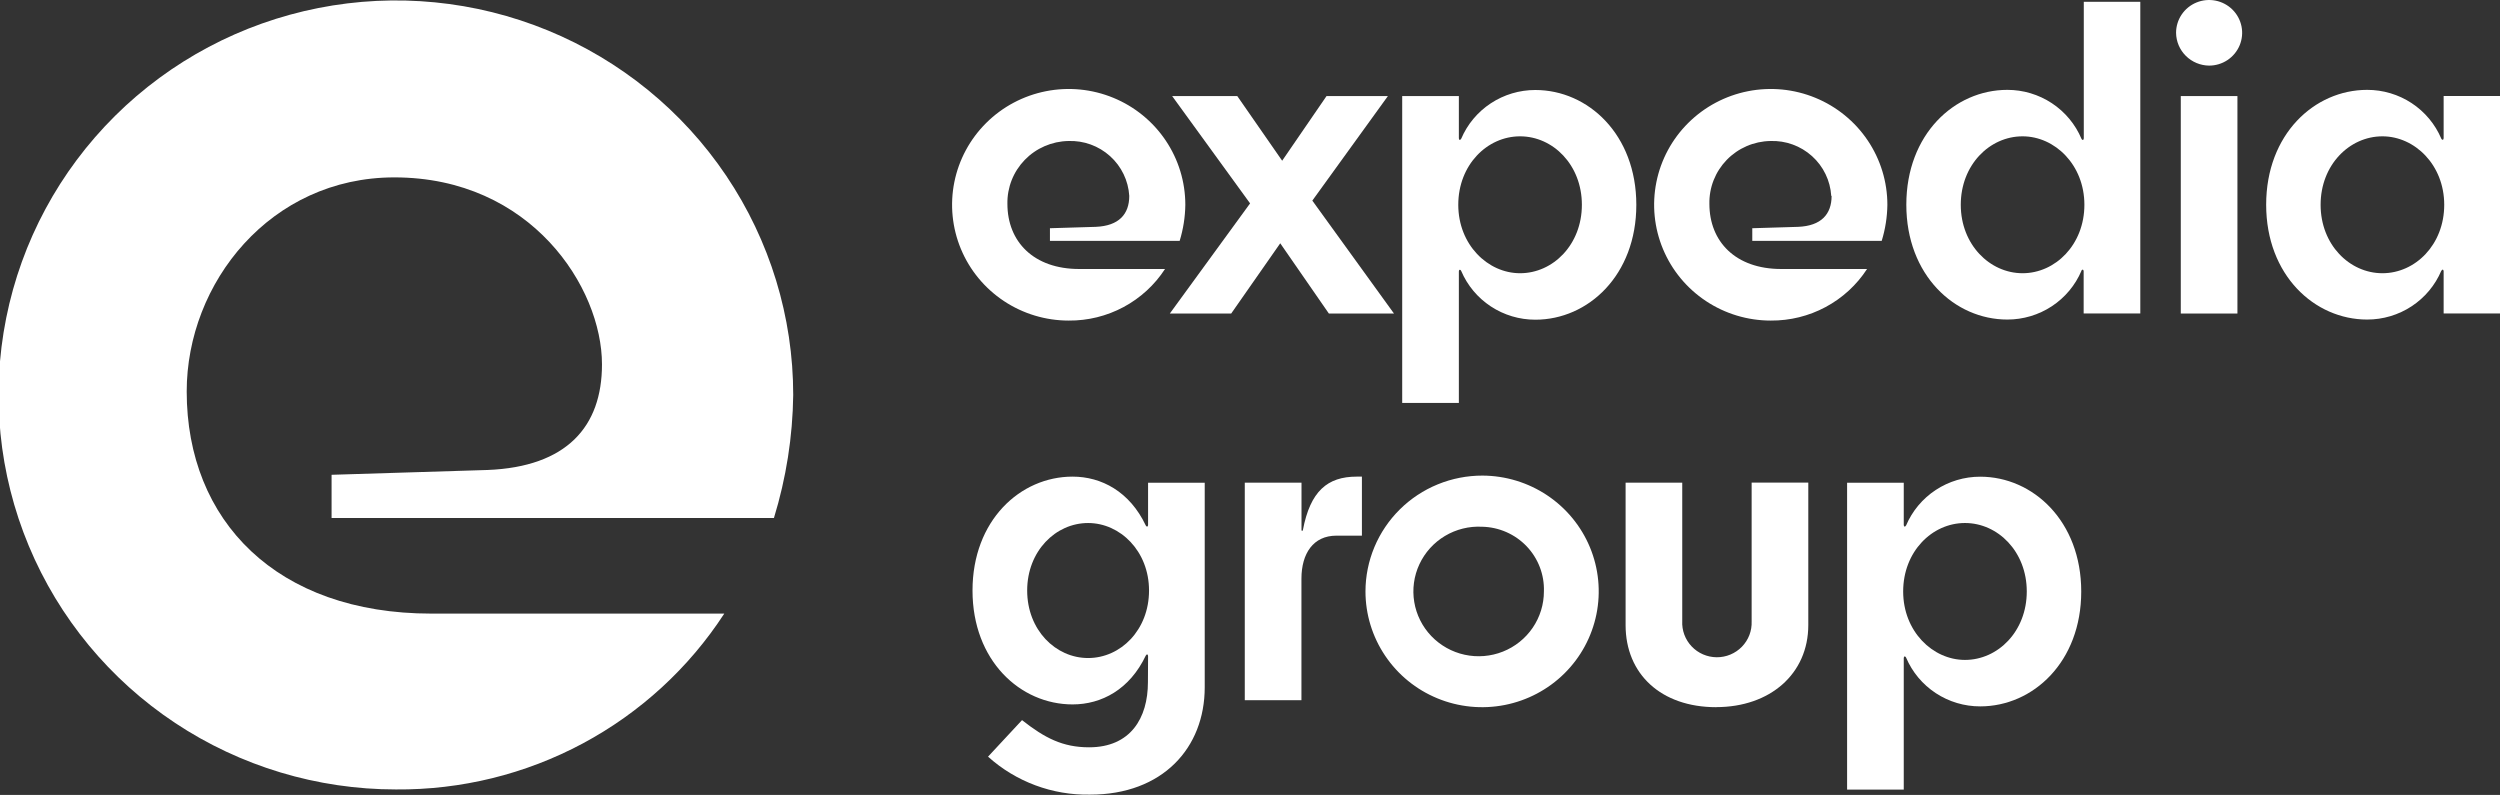 <svg xmlns="http://www.w3.org/2000/svg" width="217" height="69" viewBox="0 0 217 69" fill="none"><rect x="0" y="0" width="217" height="69" fill="#333333" stroke="none"/><g clip-path="url(#clip0_544_2862)"><path d="M52.252 31.624C52.252 24.966 46.108 15.397 34.229 15.397C23.474 15.397 16.206 24.554 16.206 33.983C16.206 45.22 24.029 53.261 37.441 53.261H62.867C59.797 57.984 55.573 61.86 50.59 64.529C45.607 67.198 40.025 68.572 34.363 68.524C27.542 68.524 20.874 66.516 15.203 62.754C9.531 58.991 5.111 53.643 2.5 47.386C-0.11 41.128 -0.793 34.243 0.538 27.601C1.868 20.958 5.153 14.857 9.976 10.068C14.8 5.279 20.945 2.017 27.635 0.696C34.325 -0.625 41.259 0.053 47.561 2.645C53.863 5.236 59.249 9.626 63.039 15.257C66.828 20.888 68.851 27.509 68.851 34.281C68.805 37.901 68.241 41.497 67.178 44.96H28.781V41.212L42.334 40.794C49.18 40.515 52.252 37.046 52.252 31.637" fill="white"></path><path d="M98.02 17.001C97.939 15.679 97.341 14.441 96.352 13.551C95.364 12.661 94.065 12.19 92.732 12.239C92.024 12.252 91.325 12.403 90.676 12.685C90.028 12.966 89.441 13.371 88.95 13.878C88.459 14.384 88.073 14.982 87.814 15.636C87.556 16.291 87.43 16.989 87.443 17.692C87.443 20.99 89.736 23.349 93.67 23.349H101.124C100.223 24.734 98.985 25.871 97.523 26.654C96.061 27.437 94.424 27.84 92.763 27.826C90.761 27.826 88.804 27.236 87.139 26.132C85.475 25.027 84.177 23.458 83.411 21.621C82.645 19.784 82.445 17.764 82.835 15.814C83.226 13.864 84.19 12.073 85.606 10.668C87.021 9.262 88.825 8.305 90.789 7.917C92.752 7.529 94.788 7.728 96.637 8.489C98.487 9.249 100.068 10.538 101.18 12.191C102.293 13.844 102.886 15.787 102.886 17.775C102.873 18.837 102.707 19.891 102.395 20.907H91.135V19.81L95.114 19.69C97.119 19.607 98.02 18.593 98.02 17.007" fill="white"></path><path d="M111.292 13.951L115.143 8.339H120.469L113.91 17.413L120.999 27.217H115.347L111.125 21.117L106.866 27.217H101.539L108.507 17.654L101.743 8.339H107.396L111.292 13.951Z" fill="white"></path><path d="M131.942 23.716C134.81 23.716 137.307 21.231 137.307 17.775C137.307 14.319 134.804 11.833 131.942 11.833C129.081 11.833 126.578 14.319 126.578 17.775C126.578 21.231 129.132 23.716 131.942 23.716ZM126.833 12.042C127.367 10.787 128.262 9.716 129.406 8.964C130.55 8.212 131.892 7.811 133.264 7.812C137.85 7.812 142.033 11.674 142.033 17.781C142.033 23.888 137.856 27.75 133.264 27.75C131.892 27.751 130.55 27.35 129.406 26.598C128.262 25.846 127.367 24.775 126.833 23.52C126.75 23.355 126.629 23.399 126.629 23.558V34.972H121.711V8.339H126.629V11.998C126.629 12.163 126.75 12.201 126.833 12.036" fill="white"></path><path d="M158.951 17.001C158.87 15.679 158.272 14.441 157.283 13.551C156.295 12.661 154.996 12.19 153.663 12.239C152.955 12.252 152.256 12.403 151.607 12.685C150.959 12.966 150.372 13.371 149.881 13.878C149.39 14.384 149.004 14.982 148.745 15.636C148.487 16.291 148.361 16.989 148.375 17.692C148.375 20.99 150.667 23.349 154.602 23.349H162.061C161.16 24.734 159.922 25.871 158.46 26.653C156.999 27.436 155.362 27.839 153.701 27.826C151.699 27.826 149.742 27.236 148.077 26.132C146.412 25.027 145.115 23.458 144.349 21.621C143.583 19.784 143.382 17.764 143.773 15.814C144.163 13.864 145.127 12.073 146.543 10.668C147.959 9.262 149.762 8.305 151.726 7.917C153.69 7.529 155.725 7.728 157.575 8.489C159.425 9.249 161.006 10.538 162.118 12.191C163.23 13.844 163.824 15.787 163.824 17.775C163.81 18.837 163.645 19.891 163.332 20.907H152.098V19.81L156.077 19.69C158.082 19.607 158.983 18.593 158.983 17.007" fill="white"></path><path d="M175.56 11.833C172.692 11.833 170.195 14.318 170.195 17.774C170.195 21.23 172.711 23.716 175.56 23.716C178.408 23.716 180.925 21.23 180.925 17.774C180.925 14.318 178.37 11.833 175.56 11.833ZM180.669 23.507C180.135 24.762 179.24 25.833 178.096 26.585C176.952 27.337 175.61 27.738 174.238 27.737C169.652 27.737 165.469 23.875 165.469 17.768C165.469 11.661 169.646 7.8 174.238 7.8C175.611 7.799 176.954 8.202 178.099 8.956C179.243 9.711 180.137 10.784 180.669 12.042C180.752 12.207 180.873 12.162 180.873 12.004V0.158H185.778V27.21H180.861V23.551C180.861 23.387 180.739 23.348 180.656 23.513" fill="white"></path><path d="M194.209 27.217H189.292V8.339H194.209V27.217ZM188.883 2.847C188.883 2.284 189.051 1.734 189.366 1.265C189.681 0.797 190.129 0.432 190.653 0.217C191.177 0.001 191.754 -0.055 192.31 0.055C192.866 0.165 193.377 0.436 193.778 0.834C194.179 1.232 194.452 1.739 194.563 2.292C194.674 2.844 194.617 3.417 194.4 3.937C194.183 4.457 193.815 4.902 193.344 5.215C192.872 5.528 192.318 5.695 191.75 5.695C190.992 5.686 190.268 5.384 189.732 4.851C189.196 4.319 188.891 3.6 188.883 2.847Z" fill="white"></path><path d="M206.794 11.833C203.926 11.833 201.429 14.319 201.429 17.775C201.429 21.231 203.933 23.716 206.794 23.716C209.655 23.716 212.159 21.231 212.159 17.775C212.159 14.319 209.604 11.833 206.794 11.833ZM211.903 23.507C211.369 24.762 210.474 25.833 209.33 26.585C208.186 27.338 206.844 27.738 205.472 27.737C200.886 27.737 196.703 23.875 196.703 17.768C196.703 11.662 200.88 7.8 205.472 7.8C206.844 7.798 208.186 8.199 209.33 8.951C210.474 9.704 211.369 10.774 211.903 12.03C211.986 12.194 212.108 12.15 212.108 11.991V8.332H217.026V27.211H212.108V23.552C212.108 23.387 211.986 23.349 211.903 23.514" fill="white"></path><path d="M94.448 45.398C91.625 45.398 89.159 47.839 89.159 51.257C89.159 54.675 91.618 57.117 94.448 57.117C97.277 57.117 99.736 54.675 99.736 51.257C99.736 47.839 97.232 45.398 94.448 45.398ZM99.653 56.952C99.653 56.787 99.531 56.749 99.448 56.914C98.056 59.843 95.616 61.143 93.1 61.143C88.553 61.143 84.414 57.339 84.414 51.257C84.414 45.176 88.553 41.371 93.1 41.371C95.603 41.371 98.056 42.671 99.448 45.601C99.531 45.766 99.653 45.721 99.653 45.563V41.904H104.57V59.66C104.57 64.91 100.924 68.975 94.614 68.975C91.348 69.035 88.182 67.856 85.762 65.677L88.712 62.507C90.679 64.054 92.238 64.866 94.531 64.866C98.133 64.866 99.64 62.329 99.64 59.216L99.653 56.952Z" fill="white"></path><path d="M112.971 41.897V46.007C112.971 46.089 113.054 46.127 113.092 46.007C113.731 42.633 115.225 41.371 117.761 41.371H118.214V46.495H115.998C113.993 46.495 112.965 48.042 112.965 50.236V60.776H108.047V41.897H112.971Z" fill="white"></path><path d="M128.646 45.721C127.514 45.662 126.391 45.94 125.42 46.522C124.45 47.103 123.677 47.96 123.202 48.982C122.727 50.004 122.572 51.143 122.757 52.254C122.941 53.364 123.457 54.394 124.237 55.21C125.018 56.026 126.027 56.592 127.134 56.832C128.241 57.073 129.395 56.979 130.448 56.561C131.5 56.144 132.403 55.422 133.038 54.49C133.673 53.558 134.012 52.459 134.011 51.333C134.034 50.614 133.913 49.897 133.655 49.225C133.397 48.552 133.008 47.937 132.509 47.415C132.01 46.893 131.411 46.475 130.748 46.184C130.085 45.893 129.371 45.736 128.646 45.721ZM128.685 41.282C130.685 41.29 132.638 41.886 134.298 42.995C135.958 44.104 137.249 45.676 138.01 47.513C138.77 49.35 138.965 51.37 138.57 53.317C138.175 55.264 137.208 57.052 135.791 58.454C134.374 59.856 132.57 60.809 130.607 61.194C128.645 61.579 126.611 61.377 124.764 60.615C122.916 59.854 121.337 58.565 120.227 56.913C119.116 55.261 118.523 53.319 118.523 51.333C118.525 50.011 118.789 48.701 119.301 47.48C119.813 46.259 120.562 45.15 121.506 44.216C122.449 43.283 123.569 42.543 124.801 42.04C126.033 41.536 127.353 41.279 128.685 41.282Z" fill="white"></path><path d="M148.97 61.384C144.174 61.384 141.102 58.499 141.102 54.263V41.897H146.019V53.901C145.998 54.305 146.06 54.709 146.2 55.089C146.341 55.469 146.557 55.816 146.837 56.11C147.117 56.405 147.453 56.64 147.827 56.801C148.2 56.962 148.603 57.047 149.011 57.05C149.418 57.052 149.822 56.973 150.197 56.816C150.573 56.659 150.913 56.429 151.196 56.138C151.479 55.847 151.7 55.502 151.846 55.125C151.991 54.747 152.058 54.343 152.042 53.939V41.891H156.96V54.256C156.96 58.492 153.639 61.378 148.97 61.378" fill="white"></path><path d="M170.56 57.281C173.427 57.281 175.924 54.795 175.924 51.339C175.924 47.883 173.421 45.397 170.56 45.397C167.698 45.397 165.195 47.883 165.195 51.339C165.195 54.795 167.749 57.281 170.56 57.281ZM165.45 45.607C165.984 44.352 166.879 43.281 168.023 42.529C169.167 41.776 170.509 41.376 171.882 41.377C176.467 41.377 180.651 45.239 180.651 51.346C180.651 57.452 176.474 61.314 171.882 61.314C170.509 61.316 169.167 60.915 168.023 60.163C166.879 59.41 165.984 58.34 165.45 57.084C165.367 56.92 165.246 56.964 165.246 57.123V68.537H160.328V41.903H165.246V45.562C165.246 45.727 165.367 45.765 165.45 45.6" fill="white"></path></g><defs><clipPath id="clip0_544_2862"><rect width="217" height="69" fill="white"></rect></clipPath></defs></svg>